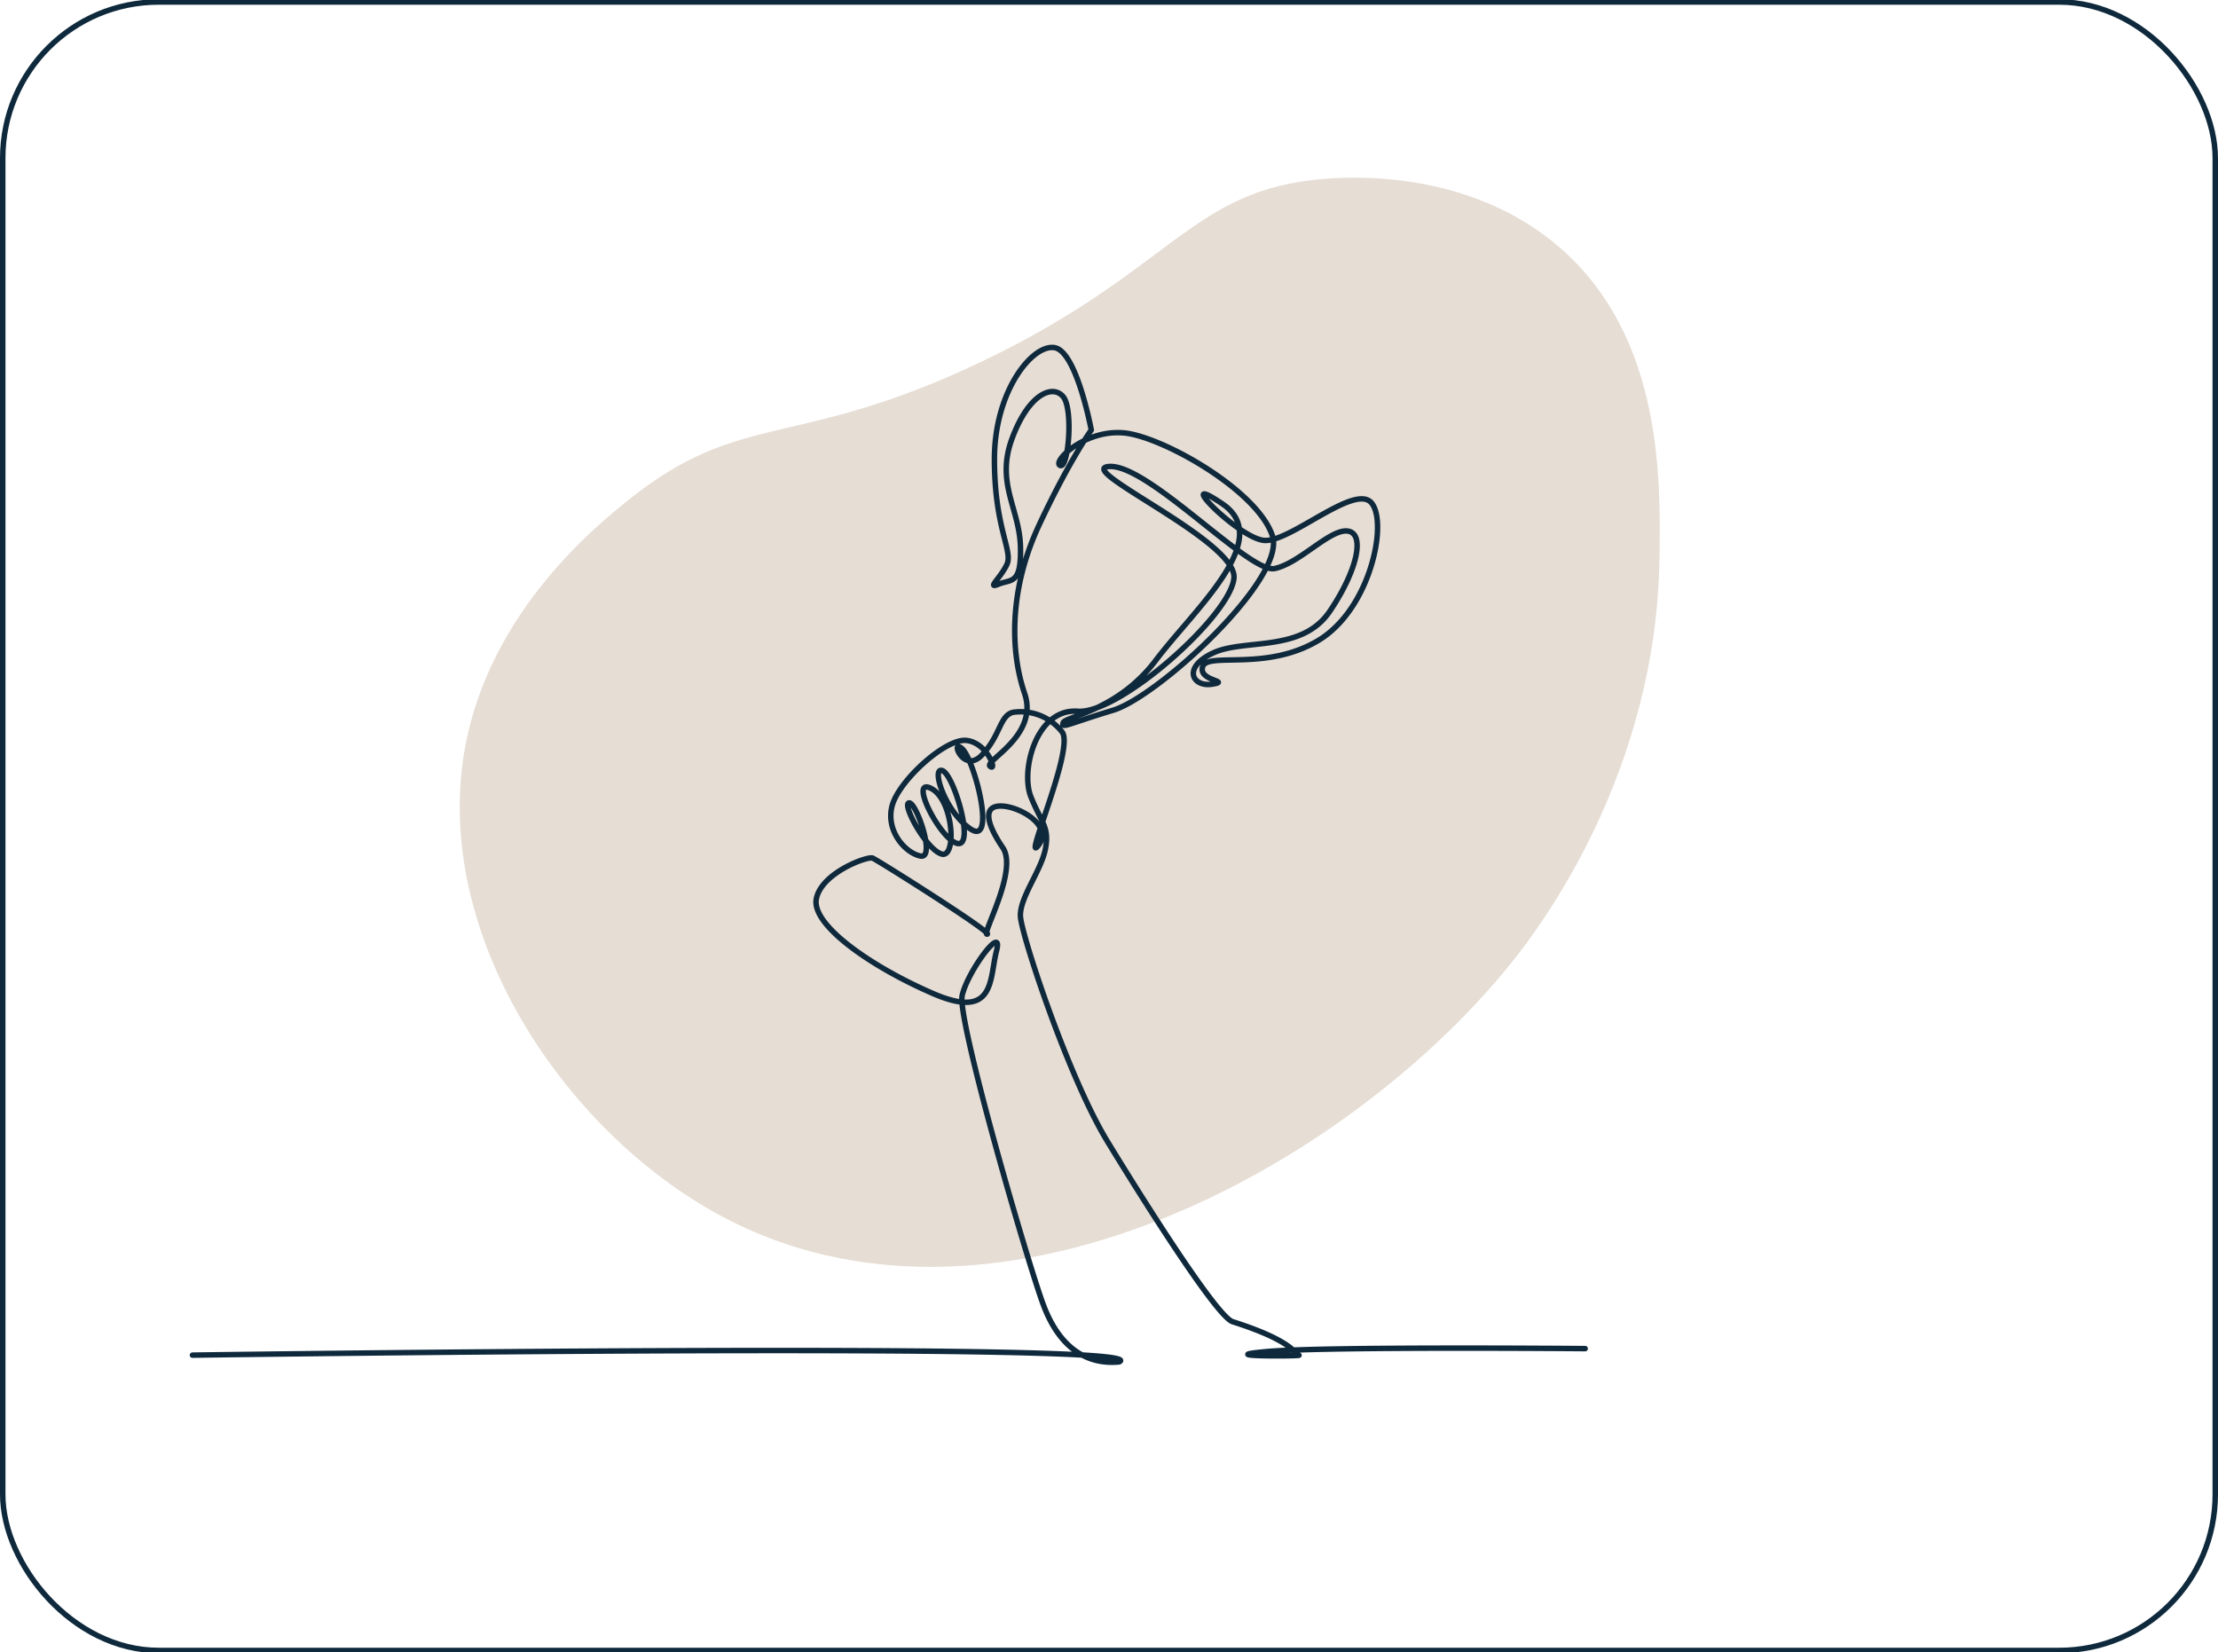 <?xml version="1.0" encoding="UTF-8"?>
<svg preserveAspectRatio="xMidYMid slice" xmlns="http://www.w3.org/2000/svg" width="400px" height="298px" viewBox="0 0 405 302">
  <g id="Group_167710" data-name="Group 167710" transform="translate(958.564 2604)">
    <g id="Rectangle_157798" data-name="Rectangle 157798" transform="translate(-958.564 -2604)" fill="none" stroke="#0f293c" stroke-width="1">
      <rect width="405" height="302" rx="29" stroke="none"></rect>
      <rect x="0.5" y="0.5" width="404" height="301" rx="28.5" fill="none"></rect>
    </g>
    <path id="Path_19974" data-name="Path 19974" d="M350.156,40.513c-16.7-14.8-38.995-13.187-43.038-12.892-24.829,1.8-27.806,16.777-63.435,33.642-33.613,15.91-43.41,8.471-64.083,25.112-5.63,4.533-24.835,19.99-29.586,44.436-6.62,34.078,17.773,70.691,46.569,86.165,49.6,26.651,114.072-8.518,144.419-46.263,5.417-6.738,26.433-34.691,26.987-73.751.2-14.531.566-40.144-17.832-56.449" transform="translate(-1023.537 -2598.844)" fill="#e6ddd4"></path>
    <g id="Group_167688" data-name="Group 167688" transform="translate(723.796 -184.504)">
      <path id="Path_19951" data-name="Path 19951" d="M109.83,543.428s177.392-2.555,169.2,1.238c-6.087.571-10.969-2.789-13.821-10.4s-15.787-52.115-14.836-56.49,7.607-13.314,6.276-8.178-.19,12.743-11.6,7.8-22.254-12.553-21.3-17.308,9.32-7.8,10.271-7.418,22.063,13.694,20.922,13.885,5.706-11.6,2.852-15.787-3.8-7.607-.38-7.607,9.7,3.613,6.847,7.227,6.657-17.689,4.375-20.731a9.634,9.634,0,0,0-8.939-3.615c-2.472.571-2.282,4.185-5.706,7.8s-5.9-3.233-3.613-1.141,6.276,17.879,1.521,14.646-7.227-11.412-5.136-10.651,5.9,13.694,2.853,13.314-9.13-12.173-4.945-10.081,4.755,12.933,1.9,11.982-7.227-9.13-5.9-9.319,4.945,10.271,2.092,9.7-6.467-4.756-5.136-9.32,9.7-12.172,13.5-11.792,5.706,5.706,4.375,4.755,8.94-5.516,6.277-13.314-2.853-19.019,2.663-30.812,9.51-17.308,9.51-17.308-2.662-14.265-6.657-15.026-11.031,7.8-11.031,20.352,3.424,16.738,2.283,19.21-3.8,4.565-1.522,3.614,4.185.19,3.995-6.847-4.565-11.6-1.521-19.781,7.417-9.891,9.32-7.608.951,13.314-.571,12.554,5.326-7.418,13.124-5.706,23.2,10.841,25.678,18.639-20.923,29.291-29.1,31.764-9.51,3.424-9.13,2.282,9.891-2.092,16.928-11.412,21.683-22.063,12.173-28.53,2.852,6.277,7.607,6.657,16.548-10.461,19.591-6.847-.191,19.4-9.7,25.106-20.161,2.092-21.113,4.755,5.326,2.663,1.712,3.234-5.516-3.044.19-5.706,16.167,0,21.3-7.608,6.467-14.265,3.233-14.646-8.75,5.9-13.314,6.847-22.824-18.829-30.052-18.639,23.2,13.5,22.634,20.352-20.922,24.916-28.53,24.345-10.461,10.842-8.559,15.6,3.424,5.516,2.663,9.51-4.755,8.939-4.565,12.363,8.75,29.355,15.85,41.021c6.078,9.986,19.937,32.029,22.887,32.968,11.159,3.55,11.346,5.926,12.107,6.116s-16.481.287-5.83-.663,58.1-.536,58.1-.536" transform="translate(-1757.047 -2715.347)" fill="none" stroke="#0f293c" stroke-linecap="round" stroke-linejoin="round" stroke-width="1"></path>
    </g>
  </g>
</svg>
